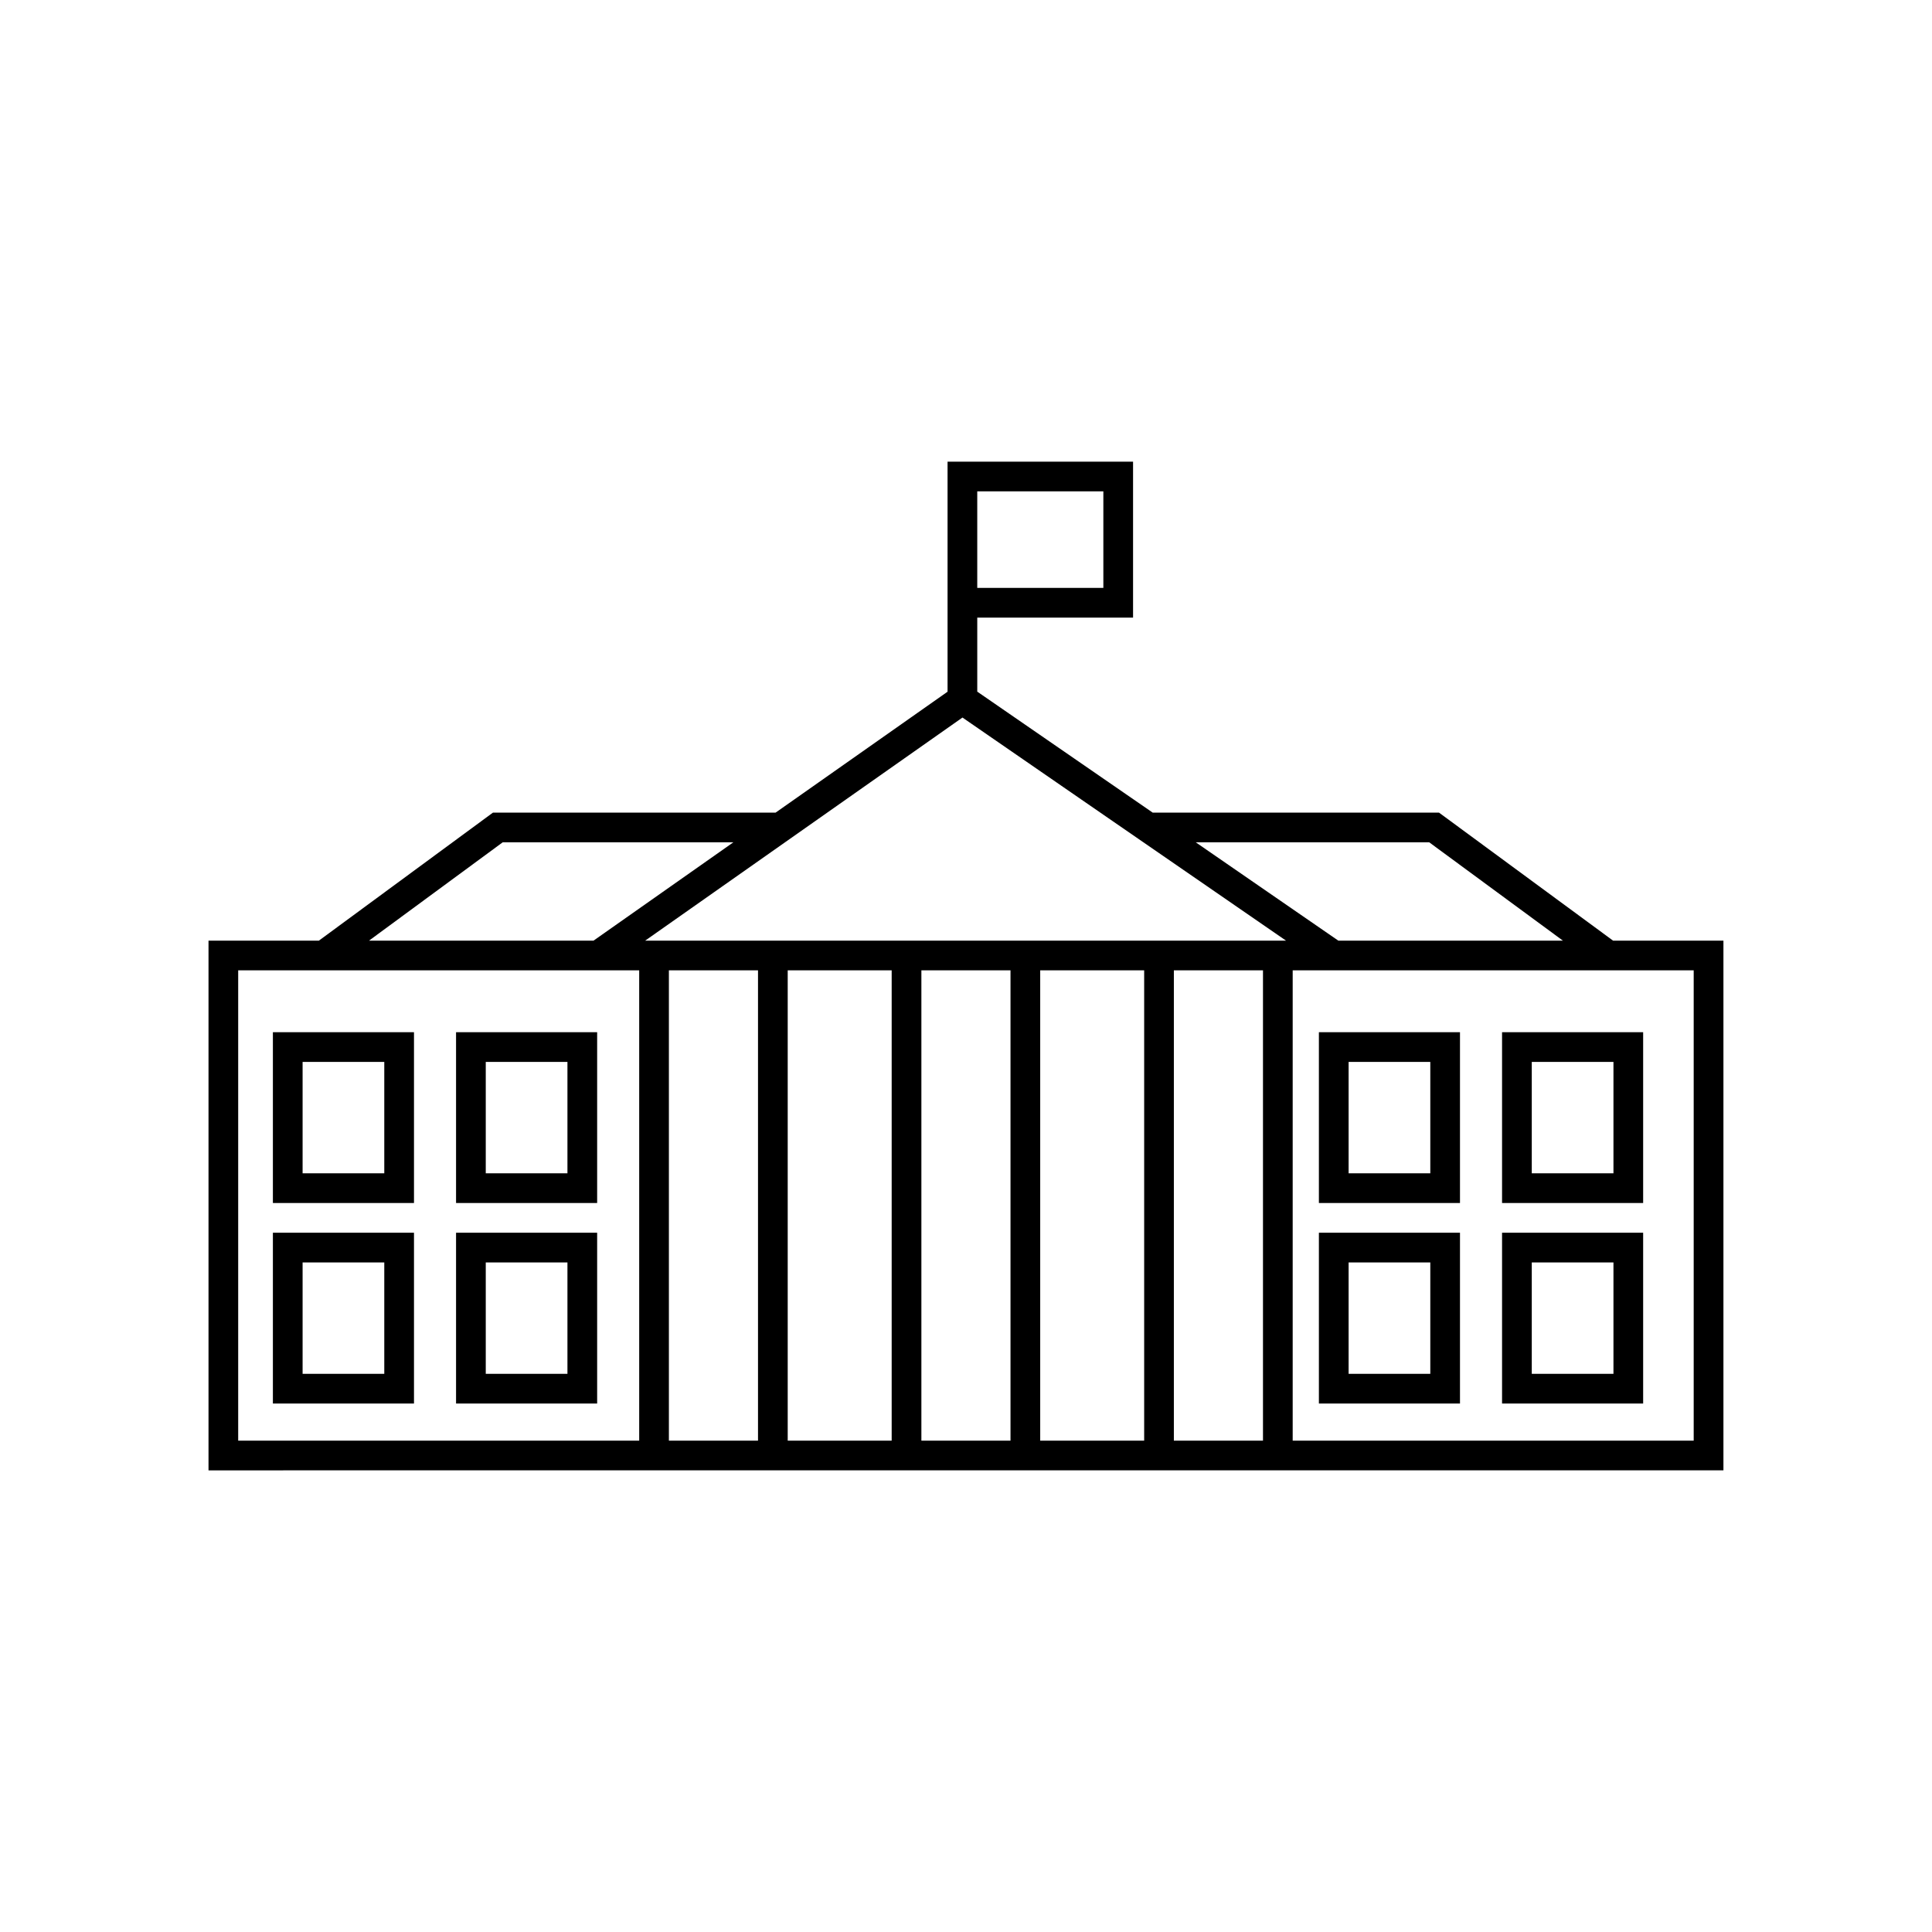 <?xml version="1.0" encoding="UTF-8"?>
<!-- Uploaded to: ICON Repo, www.svgrepo.com, Generator: ICON Repo Mixer Tools -->
<svg fill="#000000" width="800px" height="800px" version="1.1" viewBox="144 144 512 512" xmlns="http://www.w3.org/2000/svg">
 <g>
  <path d="m571.48 393.28-46.133-33.93h-75.871l-46.492-32.059v-19.621h41.289v-41.328h-49.16v60.969l-45.566 32.039h-74.906l-46.133 33.93h-29.25v140.38l114.14-0.004h287.33v-140.38zm-135.08-93.48h-33.418v-25.586h33.418zm24.488 67.422h61.871l35.43 26.059h-59.516l-18.594-12.82zm2.793 11.488 21.125 14.566-37.582 0.004h-132.25l84.09-59.125 36.535 25.195zm-186.46-11.488h61.125l-37.059 26.059h-59.496zm-70.098 158.57v-124.64h106.27v124.64zm114.14 0v-124.64h23.617v124.64zm31.488 0v-124.64h27.551v124.64zm35.426 0v-124.64h23.617v124.64zm31.488 0v-124.64h27.551v124.64zm35.422 0v-124.64h23.617v124.64zm137.76 0h-106.27v-124.64h106.27z"/>
  <path d="m216.32 462.81h37.391v-45.266h-37.391zm7.871-37.391h21.648v29.52h-21.648z"/>
  <path d="m264.86 462.81h37.391v-45.266h-37.391zm7.871-37.391h21.648v29.52h-21.648z"/>
  <path d="m216.32 515.95h37.391v-45.266h-37.391zm7.871-37.391h21.648v29.52h-21.648z"/>
  <path d="m264.86 515.95h37.391v-45.266h-37.391zm7.871-37.391h21.648v29.52h-21.648z"/>
  <path d="m493.52 462.81h37.391v-45.266h-37.391zm7.875-37.391h21.648v29.52h-21.648z"/>
  <path d="m542.06 462.81h37.391v-45.266h-37.391zm7.875-37.391h21.648v29.52h-21.648z"/>
  <path d="m493.52 515.95h37.391v-45.266h-37.391zm7.875-37.391h21.648v29.52h-21.648z"/>
  <path d="m542.06 515.95h37.391v-45.266h-37.391zm7.875-37.391h21.648v29.52h-21.648z"/>
 </g>
</svg>
